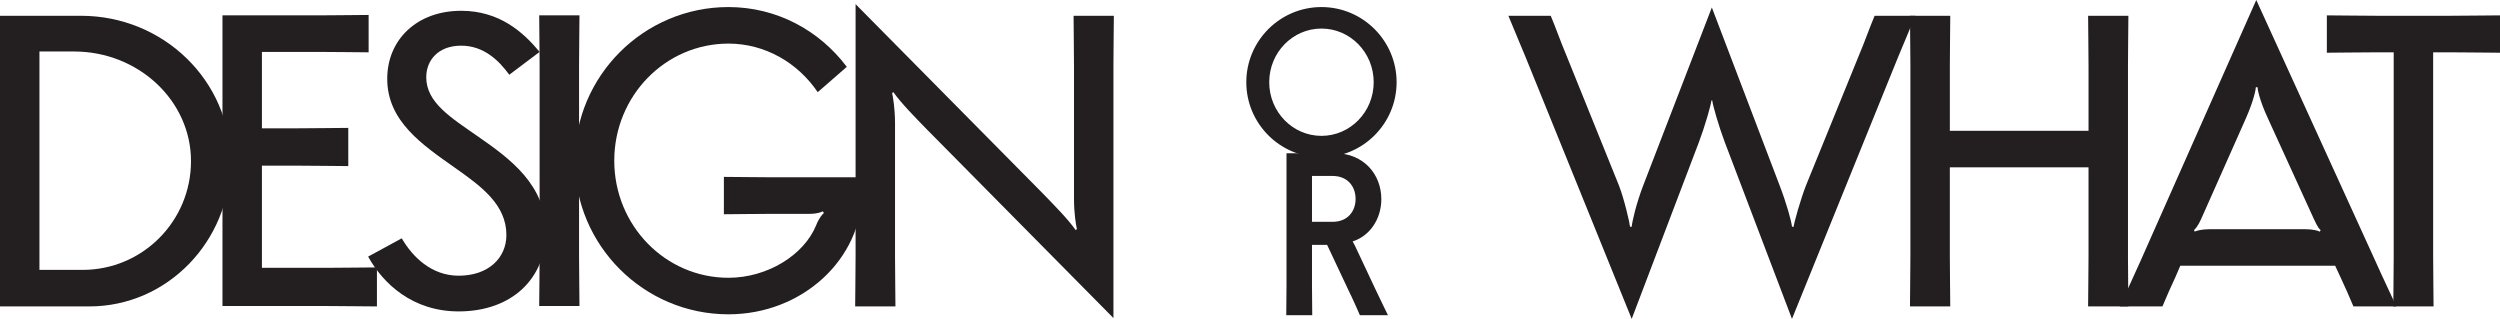 <svg xmlns="http://www.w3.org/2000/svg" id="Calque_2" data-name="Calque 2" viewBox="0 0 301.05 38.4"><defs><style>      .cls-1, .cls-2 {        fill: #231f20;      }      .cls-2 {        stroke: #231f20;        stroke-miterlimit: 10;        stroke-width: .5px;      }    </style></defs><g id="Calque_7" data-name="Calque 7"><g><path class="cls-1" d="m0,1.9h9.75c9.95,0,18,7.85,18,17.5s-7.6,17.5-17,17.5H0V1.9Zm4.75,4.3v26.3h5.2c7.2,0,13.05-5.85,13.05-13.1s-6.3-13.2-14.1-13.2h-4.15Z"></path><path class="cls-1" d="m26.79,1.85h11.6c1.75,0,5.05-.05,6-.05v4.5c-.95,0-4.25-.05-6-.05h-6.85v9.2h4.4c1.75,0,5.05-.05,6-.05v4.6c-.95,0-4.25-.05-6-.05h-4.4v12.3h7.85c1.75,0,5.05-.05,6-.05v4.7c-.95,0-4.25-.05-6-.05h-12.6V1.85Z"></path><path class="cls-1" d="m48.38,28.7c1.3,2.25,3.6,4.5,6.85,4.5,3.6,0,5.75-2.15,5.75-4.9,0-3.65-3-5.85-6.2-8.1-3.9-2.75-8.15-5.6-8.15-10.7,0-4.75,3.6-8.2,8.9-8.2,4.65,0,7.5,2.6,9.45,4.95l-3.65,2.75c-1.25-1.7-3.05-3.5-5.8-3.5s-4.2,1.75-4.2,3.8c0,3.05,2.95,4.85,6.25,7.15,3.9,2.7,8.15,5.85,8.15,11.45s-4.05,9.6-10.5,9.6c-5.55,0-9.1-3.35-10.9-6.6l4.05-2.2Z"></path><path class="cls-1" d="m69.78,1.85c0,.95-.05,4.25-.05,6v23c0,1.75.05,5.05.05,6h-4.85c0-.95.05-4.25.05-6V7.85c0-1.75-.05-5.05-.05-6h4.85Z"></path><path class="cls-1" d="m93.17,25.75c-1.75,0-5.05.05-6,.05v-4.5c.95,0,4.25.05,6,.05h10.55c.05.55.1,1.1.1,1.7,0,8.15-7.2,14.8-16.1,14.8-10.2,0-18.5-8.3-18.5-18.5S77.52.85,87.72.85c5.8,0,10.95,2.8,14.25,7.2l-3.5,3.05c-2.4-3.55-6.35-5.85-10.75-5.85-7.6,0-13.75,6.3-13.75,14.1s6.15,14.1,13.75,14.1c4.7,0,9.1-2.75,10.55-6.3.35-.9.8-1.4.95-1.5l-.15-.2c-.15.1-.7.3-1.55.3h-4.35Z"></path><path class="cls-1" d="m111.58,15.55c-1.45-1.5-3-3.05-4-4.45l-.15.1c.1.5.35,1.8.35,3.7v16c0,1.75.05,5.05.05,6h-4.85c0-.95.05-4.25.05-6V.5l22.5,22.75c1.45,1.5,3,3.05,4,4.45l.15-.1c-.1-.5-.35-1.8-.35-3.7V7.9c0-1.75-.05-5.05-.05-6h4.85c0,.95-.05,4.25-.05,6v30.4l-22.5-22.75Z"></path><path class="cls-2" d="m167.93,9.9c0,4.85-3.95,8.8-8.8,8.8s-8.8-3.95-8.8-8.8,3.95-8.8,8.8-8.8,8.8,3.95,8.8,8.8Zm-15.34,0c0,3.71,2.93,6.71,6.54,6.71s6.54-3,6.54-6.71-2.93-6.71-6.54-6.71-6.54,3-6.54,6.71Z"></path><path class="cls-2" d="m162.82,35.29l-2.85-6.05h-2.23v5.21c0,.95.03,2.74.03,3.26h-2.63c0-.52.03-2.31.03-3.26v-15.74h5.65c3.18,0,5.27,2.36,5.27,5.27,0,2.39-1.44,4.42-3.58,4.94l-.03.05c.14.14.3.38.46.73l2.39,5.08c.52,1.11,1.41,2.93,1.41,2.93h-2.82c-.27-.6-.65-1.52-1.09-2.42Zm-5.08-14.36v6.03h2.74c1.93,0,3.01-1.36,3.01-3.01s-1.09-3.01-3.01-3.01h-2.74Z"></path><path class="cls-1" d="m204.59,17.1l-8.1,21.3-12.2-30.1c-.65-1.65-2.3-5.5-2.65-6.4h5.1c.65,1.55,1.2,3.15,1.9,4.8l6.3,15.6c.65,1.65,1.3,4.5,1.35,5h.2c.05-.6.55-2.8,1.4-5L206.14.9l8.15,21.4c.85,2.2,1.45,4.4,1.5,5h.2c.05-.5.85-3.35,1.5-5l6.35-15.6c.7-1.65,1.25-3.25,1.9-4.8h4.9c-.35.9-2,4.75-2.65,6.4l-12.2,30.1-8.1-21.3c-.7-1.85-1.45-4.45-1.5-5h-.1c-.05.55-.8,3.15-1.5,5Z"></path><path class="cls-1" d="m256.25,30.9c0,1.75.05,5.05.05,6h-4.85c0-.95.05-4.25.05-6v-10.75h-16.7v10.75c0,1.75.05,5.05.05,6h-4.85c0-.95.05-4.25.05-6V7.9c0-1.75-.05-5.05-.05-6h4.85c0,.95-.05,4.25-.05,6v7.85h16.7v-7.85c0-1.75-.05-5.05-.05-6h4.85c0,.95-.05,4.25-.05,6v23Z"></path><path class="cls-1" d="m281.2,32h-18.65l-.6,1.4c-.45.95-1.05,2.3-1.55,3.5h-5.15c.4-.85,1.8-3.85,2.5-5.45l13.95-31.45,14.35,31.45c.7,1.6,2.15,4.6,2.5,5.45h-5.15c-.5-1.2-1.1-2.55-1.55-3.5l-.65-1.4Zm-3.6-4.4c.95,0,1.6.2,1.75.3l.1-.2c-.1-.05-.35-.3-.8-1.3l-5.55-12.15c-1-2.15-1.25-3.5-1.25-3.75h-.2c0,.25-.25,1.6-1.2,3.75l-5.4,12.15c-.35.8-.75,1.25-.85,1.3l.1.2c.1-.1.85-.3,1.75-.3h11.55Z"></path><path class="cls-1" d="m301.05,6.35c-.95,0-4.25-.05-6-.05h-2.05v24.6c0,1.75.05,5.05.05,6h-4.85c0-.95.05-4.25.05-6V6.3h-2.05c-1.75,0-5.05.05-6,.05V1.85c.95,0,4.25.05,6,.05h8.85c1.75,0,5.05-.05,6-.05v4.5Z"></path></g></g></svg>